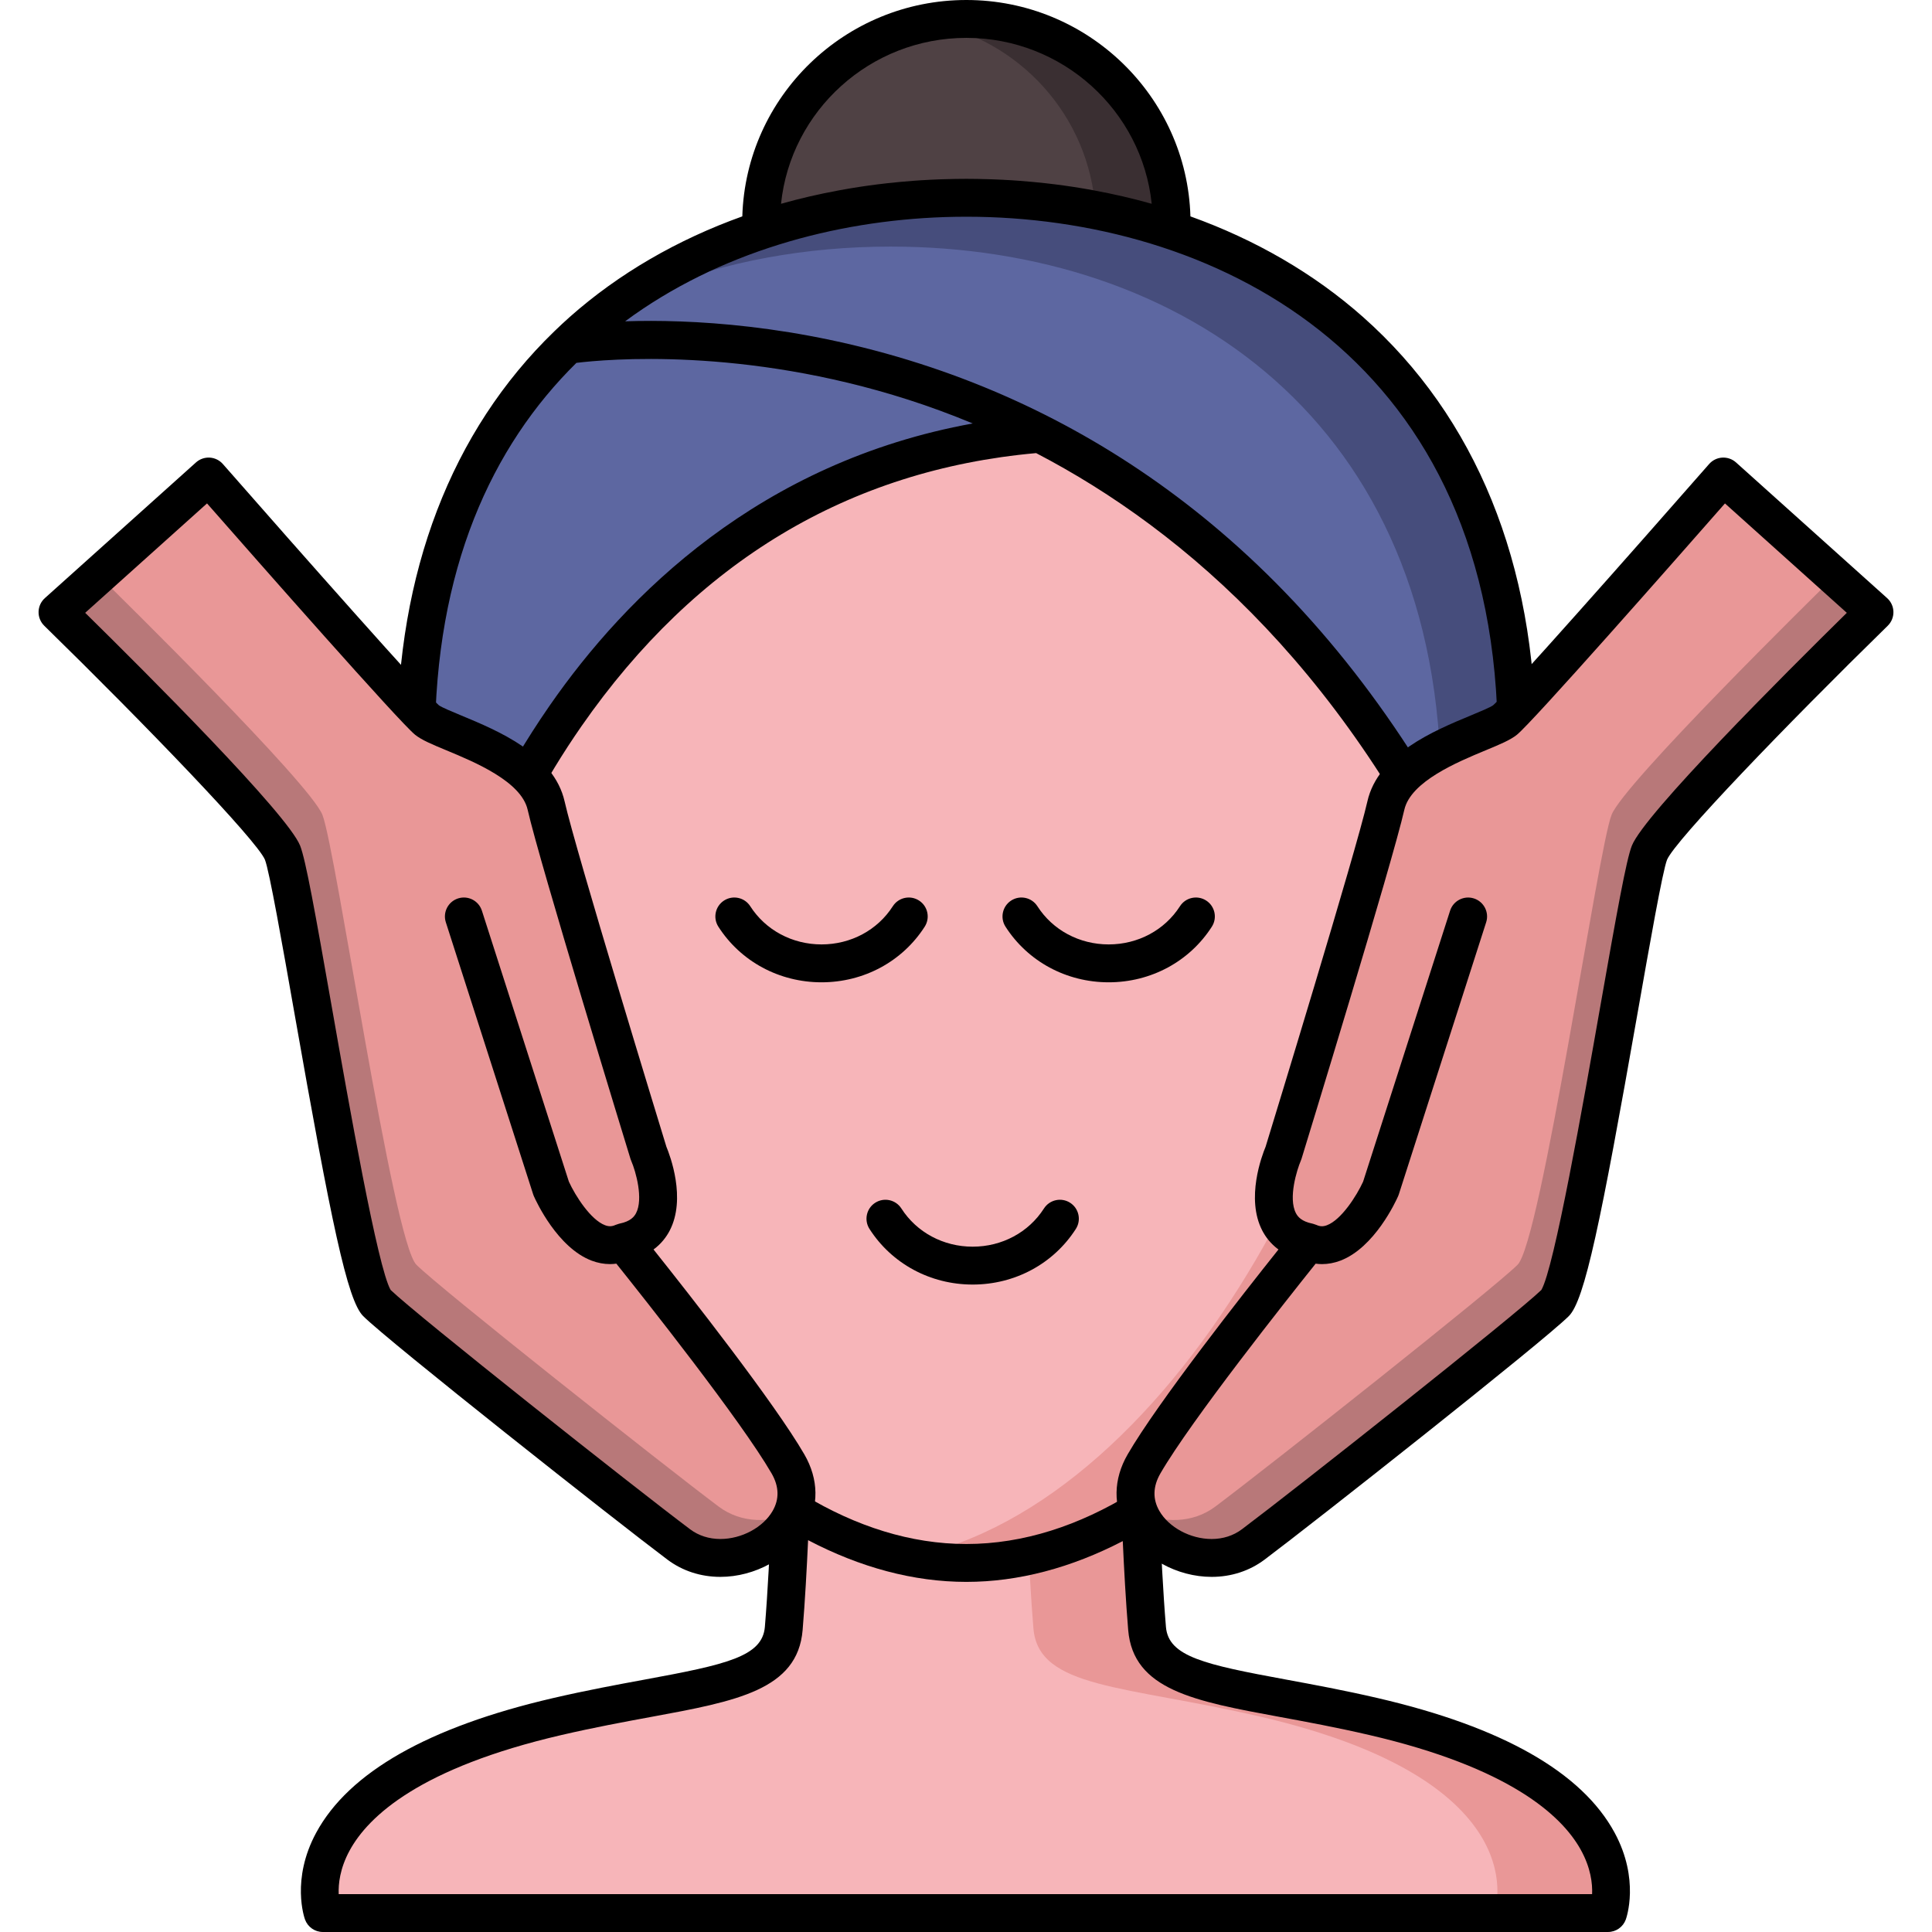 <?xml version="1.0" encoding="utf-8"?>
<!-- Generator: Adobe Illustrator 15.0.0, SVG Export Plug-In . SVG Version: 6.00 Build 0)  -->
<!DOCTYPE svg PUBLIC "-//W3C//DTD SVG 1.1//EN" "http://www.w3.org/Graphics/SVG/1.1/DTD/svg11.dtd">
<svg version="1.1" id="Warstwa_1" xmlns="http://www.w3.org/2000/svg" xmlns:xlink="http://www.w3.org/1999/xlink" x="0px" y="0px"
	 width="512px" height="512px" viewBox="0 0 512 512" enable-background="new 0 0 512 512" xml:space="preserve">
<path fill="#4F4144" d="M256.097,52.413c18.898,0,37.318,2.795,54.356,8.457c0.019-0.593,0.045-1.184,0.045-1.782
	c0-29.86-24.356-54.067-54.401-54.067c-30.045,0-54.401,24.207-54.401,54.067c0,0.598,0.026,1.19,0.045,1.783
	C218.78,55.208,237.199,52.413,256.097,52.413z"/>
<path fill="#3A2F32" d="M256.097,5.02c-3.431,0-6.784,0.33-10.039,0.935c24.134,4.478,42.652,24.78,44.239,49.667
	c6.887,1.332,13.624,3.078,20.156,5.248c0.019-0.593,0.045-1.184,0.045-1.782C310.499,29.227,286.142,5.02,256.097,5.02z"/>
<path fill="#F7B5B9" d="M426.136,506.98c0,0,12.684-34.709-62.077-52.064c-35.815-8.314-58.739-7.344-60.075-23.363
	c-1.336-16.021-2.002-38.048-2.002-38.048h-92.276c0,0-0.668,22.027-2.002,38.048c-1.335,16.02-24.259,15.049-60.075,23.363
	c-74.761,17.355-62.078,52.064-62.078,52.064H426.136z"/>
<path fill="#E99797" d="M364.059,454.916c-35.815-8.314-58.739-7.344-60.075-23.363c-1.336-16.021-2.002-38.048-2.002-38.048
	h-30.117c0,0,0.666,22.027,2.002,38.048c1.334,16.02,24.26,15.049,60.075,23.363c74.759,17.355,62.077,52.064,62.077,52.064h30.117
	C426.136,506.98,438.82,472.271,364.059,454.916z"/>
<path fill="#F7B5B9" d="M401.947,196.592c0,98.061-68.985,217.605-145.85,217.605S110.249,294.653,110.249,196.592
	c0-98.062,68.984-144.18,145.849-144.18S401.947,98.531,401.947,196.592z"/>
<path fill="#E99797" d="M256.097,52.413c-5.06,0-10.084,0.205-15.059,0.606c70.587,5.696,130.791,51.967,130.791,143.573
	c0,91.605-60.204,201.946-130.791,216.078c4.975,0.996,9.999,1.527,15.059,1.527c76.864,0,145.85-119.544,145.85-217.605
	C401.947,98.531,332.961,52.413,256.097,52.413z"/>
<path fill="#5D67A1" d="M395.98,251.984c-32.942-72.368-78.4-112.236-121.207-134.01c-64.831-32.976-123.583-24.449-123.583-24.449
	c27.114-25.75,64.947-38.216,104.908-38.216c76.864,0,145.85,46.12,145.85,144.181C401.947,216.584,399.851,234.331,395.98,251.984
	L395.98,251.984z"/>
<path fill="#464D7C" d="M256.097,55.31c-30.227,0-59.231,7.139-83.304,21.757c19.432-7.854,40.998-11.718,63.226-11.718
	c76.864,0,145.85,46.12,145.85,144.181c0,4.589-0.164,9.228-0.459,13.897c5.072,8.913,9.949,18.404,14.57,28.558h0.001
	c3.87-17.653,5.966-35.4,5.966-52.494C401.947,101.43,332.961,55.31,256.097,55.31z"/>
<path fill="#5D67A1" d="M274.776,118.741C143.512,129.521,117.91,260.016,117.91,260.016l-0.004-0.006
	c-4.946-20.029-7.658-40.313-7.658-59.754c0-47.079,15.901-82.187,40.941-105.965c0,0,58.753-8.526,123.583,24.449L274.776,118.741z
	"/>
<path d="M427.887,485.677c-8.67-16.012-29.762-28.007-62.693-35.65c-8.987-2.086-17.146-3.59-24.343-4.918
	c-21.621-3.985-31.208-6.079-31.865-13.973c-0.77-9.228-1.318-20.579-1.642-28.42c19.691-12.667,38.458-32.307,54.734-57.85
	c28.106-44.108,44.888-99.539,44.888-148.274c0-47.141-15.835-86.084-45.793-112.621c-12.963-11.482-28.464-20.445-45.7-26.629
	C314.54,25.567,288.274,0,256.097,0c-32.176,0-58.442,25.567-59.376,57.342c-17.236,6.184-32.737,15.147-45.701,26.63
	c-1.375,1.218-2.711,2.472-4.027,3.742c-0.046,0.042-0.089,0.085-0.134,0.129c-27.254,26.389-41.631,63.846-41.631,108.749
	c0,48.735,16.78,104.166,44.886,148.274c16.14,25.329,34.73,44.858,54.241,57.536c-0.322,7.849-0.876,19.383-1.655,28.733
	c-0.658,7.894-10.244,9.988-31.865,13.974c-7.197,1.327-15.355,2.831-24.343,4.917c-32.932,7.644-54.024,19.639-62.692,35.65
	c-6.716,12.406-3.121,22.6-2.965,23.025c0.724,1.98,2.607,3.298,4.715,3.298h340.585c2.107,0,3.991-1.317,4.716-3.298
	C431.008,508.276,434.602,498.083,427.887,485.677z M256.097,10.039c25.502,0,46.551,19.299,49.118,43.967
	c-4.979-1.414-10.073-2.578-15.253-3.54c-0.111-0.021-0.224-0.043-0.335-0.063c-3.325-0.611-6.688-1.131-10.087-1.556
	c-0.84-0.105-1.684-0.202-2.528-0.296c-1.122-0.124-2.247-0.241-3.377-0.345c-1.217-0.113-2.437-0.214-3.661-0.303
	c-0.61-0.044-1.22-0.09-1.833-0.128c-1.697-0.107-3.402-0.19-5.115-0.251c-0.424-0.015-0.848-0.026-1.272-0.038
	c-1.878-0.055-3.762-0.092-5.656-0.092c-1.895,0-3.779,0.037-5.657,0.092c-0.424,0.012-0.848,0.023-1.271,0.038
	c-1.714,0.061-3.42,0.145-5.119,0.251c-0.61,0.038-1.217,0.084-1.826,0.128c-1.231,0.089-2.458,0.191-3.68,0.305
	c-1.12,0.103-2.234,0.219-3.347,0.342c-0.852,0.095-1.704,0.192-2.551,0.299c-3.395,0.423-6.751,0.943-10.07,1.553
	c-0.122,0.023-0.244,0.046-0.365,0.069c-5.173,0.961-10.262,2.125-15.234,3.537C209.545,29.339,230.595,10.039,256.097,10.039z
	 M250.279,57.53c0.041-0.001,0.081-0.002,0.122-0.003c0.879-0.029,1.758-0.05,2.634-0.066c1.019-0.017,2.039-0.028,3.063-0.028
	c1.05,0,2.096,0.012,3.14,0.029c64.245,1.16,137.69,38.067,137.69,139.131c0,12.316-1.155,25.067-3.314,37.926
	c-17.929-37.04-40.665-67.81-67.746-91.556c-24.147-21.173-51.743-36.84-82.022-46.566c-32.805-10.539-61.322-11.8-78.179-11.25
	C190.449,66.844,221.183,58.504,250.279,57.53z M115.268,196.592c0-45.746,15.055-78.337,37.486-100.428
	c7.878-0.964,44.244-4.273,88.02,9.789c5.446,1.75,11.141,3.823,17.016,6.271c-56.427,10.231-91.834,45.516-112.098,74.732
	c-13.211,19.048-21.635,37.552-26.596,50.558C116.601,223.642,115.268,209.864,115.268,196.592z M123.273,256.702
	c1.791-6.42,10.512-35.061,30.858-64.298c30.31-43.554,70.834-67.876,120.453-72.327c39.608,20.61,84.122,59.126,115.645,131.024
	c0.013,0.03,0.031,0.055,0.045,0.084c-18.584,79.63-73.672,157.992-134.177,157.992C196.991,409.178,143.06,334.396,123.273,256.702
	z M421.924,501.961H89.762c-0.115-2.679,0.311-6.782,2.868-11.504c4.977-9.193,18.756-21.975,56.133-30.651
	c8.763-2.033,16.801-3.516,23.894-4.823c22.482-4.144,38.727-7.138,40.049-23.013c0.629-7.553,1.112-16.472,1.448-23.81
	c-0.004-0.002-0.009-0.005-0.013-0.007c13.832,7.253,27.992,11.063,41.957,11.063c13.798,0,27.786-3.729,41.46-10.814
	c-0.004,0.003-0.008,0.005-0.012,0.007c0.335,7.29,0.814,16.093,1.437,23.561c1.323,15.875,17.566,18.869,40.049,23.013
	c7.092,1.308,15.13,2.789,23.894,4.823c37.044,8.6,50.875,21.236,55.954,30.323C421.593,494.989,422.045,499.208,421.924,501.961z"
	/>
<path d="M217.716,260.321c-11.202,0-21.423-5.511-27.342-14.74c-1.496-2.333-0.818-5.438,1.516-6.935
	c2.334-1.496,5.438-0.817,6.935,1.516c4.064,6.335,11.125,10.118,18.891,10.118c7.765,0,14.827-3.783,18.89-10.118
	c1.497-2.334,4.603-3.012,6.936-1.516c2.334,1.497,3.012,4.602,1.515,6.935C239.139,254.81,228.918,260.321,217.716,260.321z"/>
<path d="M293.812,260.321c-11.203,0-21.424-5.511-27.343-14.74c-1.496-2.333-0.818-5.438,1.516-6.935
	c2.335-1.497,5.439-0.819,6.936,1.516c4.063,6.335,11.125,10.118,18.892,10.118c7.765,0,14.826-3.783,18.889-10.118
	c1.497-2.334,4.603-3.012,6.936-1.516c2.334,1.497,3.012,4.601,1.516,6.935C315.233,254.81,305.013,260.321,293.812,260.321z"/>
<path d="M257.767,340.421c-11.203,0-21.424-5.51-27.342-14.74c-1.497-2.333-0.818-5.439,1.516-6.935
	c2.335-1.498,5.439-0.817,6.935,1.517c4.063,6.335,11.125,10.119,18.892,10.119c7.764,0,14.825-3.784,18.889-10.119
	c1.496-2.333,4.603-3.015,6.936-1.517c2.334,1.495,3.012,4.602,1.516,6.935C279.188,334.911,268.968,340.421,257.767,340.421z"/>
<path fill="#E99797" d="M165.205,329.186c0,0,33.821,41.848,43.611,58.758c9.79,16.911-14.684,32.039-28.925,21.359
	c-14.24-10.681-73.87-57.85-80.101-64.081c-6.23-6.229-21.359-110.36-24.921-119.259c-3.56-8.9-59.628-63.72-59.628-63.72
	l40.05-35.96c0,0,53.425,60.966,57.862,64.525c4.437,3.56,28.467,8.901,31.583,22.695c3.113,13.794,27.144,92.114,27.144,92.114
	S180.78,326.055,165.205,329.186z"/>
<path fill="#B87879" d="M26.352,152.738c5.751,5.641,55.728,54.798,59.084,63.185c3.56,8.899,18.689,113.03,24.92,119.259
	c6.23,6.231,65.859,53.4,80.101,64.081c6.021,4.516,13.865,4.404,20.183,1.51c-3.992,10.362-19.827,16.325-30.222,8.529
	c-14.241-10.681-73.87-57.85-80.101-64.081c-6.231-6.229-21.36-110.36-24.92-119.259c-3.562-8.9-59.63-63.72-59.63-63.72
	L26.352,152.738z"/>
<path d="M213.161,385.429c-7.921-13.681-30.594-42.536-39.966-54.3c2.112-1.557,3.444-3.398,4.273-4.989
	c4.441-8.513,0.087-19.956-0.867-22.243c-1.496-4.881-24.019-78.427-26.969-91.499c-2.846-12.599-17.657-18.746-27.458-22.815
	c-2.306-0.957-5.175-2.147-5.867-2.677c-3.355-2.817-36.891-40.708-57.242-63.931c-0.884-1.009-2.135-1.623-3.475-1.703
	c-1.336-0.075-2.654,0.38-3.653,1.276l-40.05,35.96c-1.034,0.927-1.636,2.241-1.666,3.628c-0.029,1.387,0.517,2.725,1.509,3.695
	c27.012,26.412,56.272,56.825,58.478,61.995c1.174,2.935,4.682,22.862,7.776,40.443c9.813,55.75,14.046,76.293,18.255,80.503
	c6.758,6.758,67.553,54.732,80.638,64.546c3.985,2.99,8.833,4.57,14.018,4.57c9.192,0,18.257-5.011,22.557-12.467
	C217.084,399.125,216.98,392.025,213.161,385.429z M204.757,400.407c-2.526,4.382-8.226,7.442-13.859,7.442
	c-2.995,0-5.76-0.887-7.995-2.563c-14.375-10.781-72.425-56.715-79.374-63.428c-3.411-5.764-11.066-49.261-15.656-75.331
	c-4.332-24.608-6.855-38.712-8.343-42.431c-3.369-8.423-40.585-45.594-56.956-61.693l32.291-28.994
	c13.588,15.482,51.017,58,55.146,61.313c1.757,1.41,4.507,2.551,8.314,4.131c7.411,3.077,19.814,8.224,21.514,15.753
	c3.12,13.822,26.257,89.277,27.241,92.482c0.057,0.182,0.122,0.358,0.197,0.531c1.266,2.908,3.247,10.125,1.29,13.876
	c-0.474,0.908-1.439,2.182-4.352,2.769c-0.024,0.005-0.046,0.014-0.07,0.019c-0.064,0.015-0.127,0.035-0.191,0.052
	c-0.249,0.064-0.49,0.146-0.723,0.246c-0.037,0.016-0.076,0.021-0.113,0.038c-0.943,0.432-1.771,0.454-2.766,0.079
	c-3.812-1.438-7.848-7.747-9.589-11.544l-23.053-71.818c-0.848-2.638-3.67-4.094-6.313-3.245c-2.64,0.848-4.093,3.674-3.245,6.314
	l23.14,72.09c0.054,0.168,0.118,0.335,0.189,0.497c0.614,1.388,6.261,13.655,15.3,17.088c1.614,0.612,3.255,0.918,4.889,0.918
	c0.558,0,1.115-0.047,1.67-0.118c7.426,9.282,33.017,41.56,41.133,55.576C206.474,393.916,206.569,397.264,204.757,400.407z"/>
<path fill="#E99797" d="M346.794,329.186c0,0-33.821,41.848-43.613,58.758c-9.788,16.911,14.687,32.039,28.926,21.359
	c14.242-10.681,73.87-57.85,80.1-64.081c6.232-6.229,21.361-110.36,24.921-119.259c3.561-8.9,59.63-63.72,59.63-63.72l-40.051-35.96
	c0,0-53.423,60.966-57.86,64.525s-28.468,8.901-31.583,22.695s-27.145,92.114-27.145,92.114S331.217,326.055,346.794,329.186z"/>
<path fill="#B87879" d="M486.171,152.738c-5.75,5.641-55.727,54.798-59.083,63.185c-3.56,8.899-18.688,113.03-24.921,119.259
	c-6.229,6.231-65.857,53.4-80.1,64.081c-6.021,4.516-13.866,4.404-20.182,1.51c3.992,10.362,19.825,16.325,30.221,8.529
	c14.242-10.681,73.87-57.85,80.1-64.081c6.232-6.229,21.361-110.36,24.921-119.259c3.561-8.9,59.63-63.72,59.63-63.72
	L486.171,152.738z"/>
<path d="M500.111,158.508l-40.05-35.96c-0.998-0.896-2.32-1.351-3.653-1.276c-1.34,0.08-2.591,0.694-3.476,1.703
	c-20.351,23.223-53.886,61.113-57.224,63.915c-0.711,0.546-3.58,1.737-5.885,2.693c-9.802,4.069-24.613,10.216-27.457,22.815
	c-2.951,13.071-25.474,86.618-26.97,91.5c-0.955,2.288-5.308,13.729-0.867,22.242c0.831,1.591,2.16,3.433,4.274,4.989
	c-9.373,11.764-32.044,40.619-39.966,54.3c-3.819,6.596-3.923,13.695-0.295,19.991c4.3,7.457,13.365,12.468,22.557,12.469
	c0.001,0,0.002,0,0.003,0c5.184,0,10.029-1.581,14.016-4.57c13.081-9.811,73.875-57.783,80.639-64.545
	c4.209-4.211,8.442-24.757,18.258-80.518c3.093-17.575,6.6-37.496,7.771-40.422c2.207-5.177,31.467-35.591,58.48-62.002
	c0.993-0.971,1.539-2.308,1.51-3.695C501.748,160.749,501.143,159.435,500.111,158.508z M432.467,224.098
	c-1.487,3.718-4.009,17.818-8.34,42.419c-4.589,26.074-12.246,69.578-15.658,75.343c-6.947,6.713-65.001,52.648-79.374,63.428
	c-2.234,1.676-4.999,2.563-7.992,2.563c-0.001,0-0.001,0-0.002,0c-5.634-0.001-11.333-3.062-13.86-7.443
	c-1.812-3.144-1.716-6.491,0.285-9.947c8.116-14.018,33.708-46.295,41.133-55.577c0.555,0.071,1.112,0.118,1.671,0.118
	c1.633,0,3.274-0.307,4.887-0.918c9.042-3.433,14.688-15.7,15.301-17.088c0.071-0.162,0.135-0.329,0.188-0.497l23.143-72.09
	c0.846-2.64-0.607-5.466-3.246-6.314c-2.638-0.846-5.467,0.607-6.313,3.245l-23.056,71.818c-1.744,3.804-5.778,10.106-9.588,11.544
	c-0.996,0.376-1.821,0.353-2.767-0.079c-0.035-0.016-0.072-0.021-0.107-0.036c-0.233-0.101-0.476-0.184-0.726-0.248
	c-0.064-0.017-0.128-0.037-0.193-0.052c-0.023-0.005-0.046-0.014-0.069-0.019c-2.906-0.585-3.872-1.854-4.347-2.757
	c-2.102-4.006,0.285-11.565,1.283-13.888c0.077-0.173,0.143-0.35,0.198-0.531c0.983-3.205,24.12-78.66,27.239-92.481
	c1.702-7.53,14.104-12.677,21.514-15.754c3.808-1.58,6.558-2.721,8.315-4.131c4.13-3.313,41.558-45.83,55.146-61.313l32.292,28.994
	C473.053,178.503,435.838,215.674,432.467,224.098z"/>
</svg>
